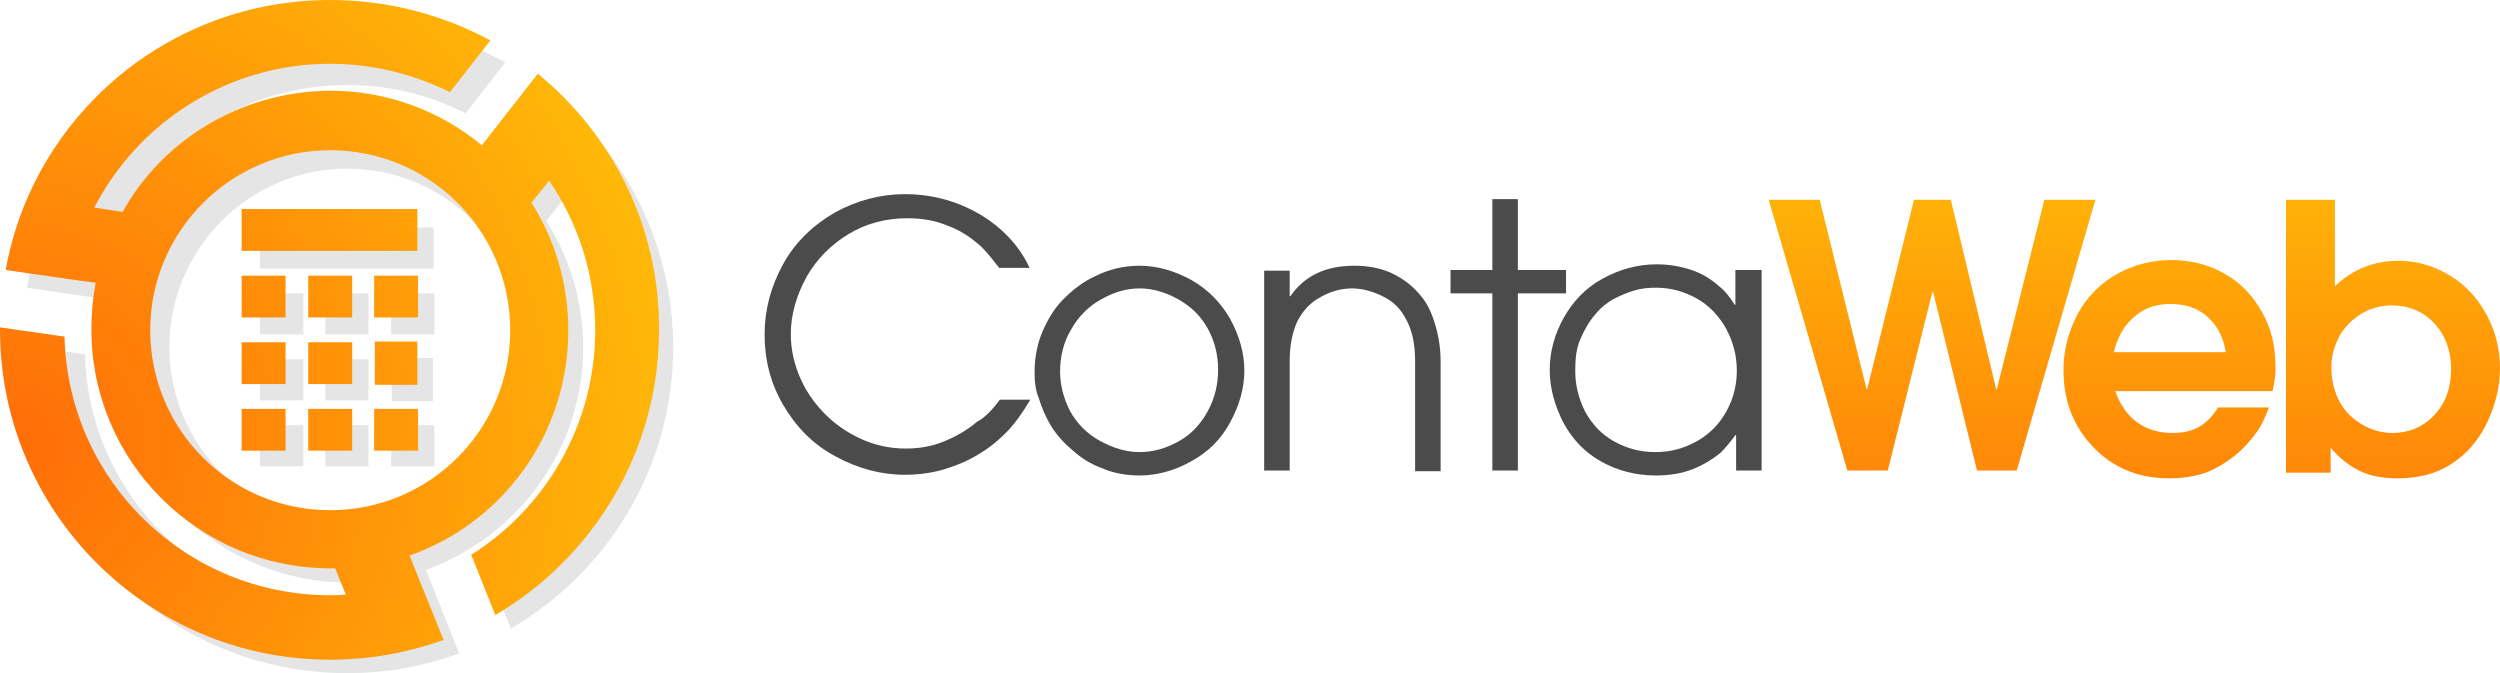 <?xml version="1.0" encoding="utf-8"?>
<!-- Generator: Adobe Illustrator 21.0.0, SVG Export Plug-In . SVG Version: 6.00 Build 0)  -->
<svg version="1.1" id="Capa_1" xmlns="http://www.w3.org/2000/svg" xmlns:xlink="http://www.w3.org/1999/xlink" x="0px" y="0px"
	 viewBox="0 0 352.8 95" style="enable-background:new 0 0 352.8 95;" xml:space="preserve">
<style type="text/css">
	.st0{fill:#E5E5E5;}
	.st1{fill:url(#SVGID_1_);}
	.st2{fill:url(#SVGID_2_);}
	.st3{fill:url(#SVGID_3_);}
	.st4{fill:url(#SVGID_4_);}
	.st5{fill:url(#SVGID_5_);}
	.st6{fill:url(#SVGID_6_);}
	.st7{fill:url(#SVGID_7_);}
	.st8{fill:url(#SVGID_8_);}
	.st9{fill:url(#SVGID_9_);}
	.st10{fill:url(#SVGID_10_);}
	.st11{fill:url(#SVGID_11_);}
	.st12{fill:#4B4B4B;}
	.st13{fill:url(#SVGID_12_);}
	.st14{fill:url(#SVGID_13_);}
	.st15{fill:url(#SVGID_14_);}
	.st16{fill:url(#SVGID_15_);}
	.st17{fill:url(#SVGID_16_);}
	.st18{fill:url(#SVGID_17_);}
	.st19{fill:url(#SVGID_18_);}
	.st20{fill:url(#SVGID_19_);}
	.st21{fill:url(#SVGID_20_);}
	.st22{fill:url(#SVGID_21_);}
	.st23{fill:url(#SVGID_22_);}
	.st24{fill:url(#SVGID_23_);}
	.st25{fill:url(#SVGID_24_);}
	.st26{fill:url(#SVGID_25_);}
	.st27{fill:url(#SVGID_26_);}
	.st28{fill:url(#SVGID_27_);}
	.st29{fill:url(#SVGID_28_);}
</style>
<g>
	<g>
		<g>
			<g>
				<rect x="36.7" y="32.1" class="st0" width="24.5" height="5.8"/>
				<rect x="36.7" y="41.4" class="st0" width="6.1" height="5.8"/>
				<rect x="36.7" y="50.7" class="st0" width="6.1" height="5.8"/>
				<rect x="36.7" y="60" class="st0" width="6.1" height="5.8"/>
				<rect x="45.9" y="41.4" class="st0" width="6.1" height="5.8"/>
				<rect x="45.9" y="50.7" class="st0" width="6.1" height="5.8"/>
				<rect x="45.9" y="60" class="st0" width="6.1" height="5.8"/>
				<rect x="55.2" y="41.4" class="st0" width="6.1" height="5.8"/>
				
					<rect x="55.2" y="50.7" transform="matrix(6.123234e-17 -1 1 6.123234e-17 4.587 111.818)" class="st0" width="6.1" height="5.8"/>
				<rect x="55.2" y="60" class="st0" width="6.1" height="5.8"/>
			</g>
			<path class="st0" d="M78,13.3l-7.8,10C64.4,18.5,57,15.7,49,15.7c-12.4,0-23.2,6.8-28.9,16.9L16.1,32C22.3,20.1,34.7,12,49,12
				c6,0,11.7,1.4,16.7,4l5.6-7.2C64.7,5.1,57.1,3,49,3C26.4,3,7.7,19.2,3.8,40.6l8.9,1.3l0,0l3.7,0.5c-0.4,2.1-0.6,4.3-0.6,6.5
				c0,18.4,14.9,33.3,33.3,33.3c0.2,0,0.5,0,0.7,0l1.5,3.7C50.4,86,49.7,86,49,86c-20.1,0-36.5-16-37-36l-9-1.3c0,0.1,0,0.2,0,0.3
				c0,25.4,20.6,46,46,46c5.6,0,10.9-1,15.8-2.8l-3.3-8.3l0,0l-1.4-3.5C73,75.8,82.3,63.5,82.3,49c0-6.5-1.9-12.6-5.2-17.8l2.4-3.1
				C83.6,34,86,41.2,86,49c0,13.2-6.9,24.7-17.3,31.3l3.4,8.4C85.8,80.7,95,65.9,95,49C95,34.6,88.3,21.7,78,13.3z M49,74.1
				c-13.9,0-25.1-11.3-25.1-25.1S35.1,23.8,49,23.8S74.1,35.1,74.1,49S62.9,74.1,49,74.1z"/>
		</g>
		<g>
			<g>
				<radialGradient id="SVGID_1_" cx="2.006" cy="62.997" r="126.649" gradientUnits="userSpaceOnUse">
					<stop  offset="0" style="stop-color:#FF6D08"/>
					<stop  offset="1" style="stop-color:#FFD208"/>
				</radialGradient>
				<rect x="34.1" y="29.5" class="st1" width="24.8" height="5.9"/>
				<radialGradient id="SVGID_2_" cx="2.006" cy="62.997" r="126.649" gradientUnits="userSpaceOnUse">
					<stop  offset="0" style="stop-color:#FF6D08"/>
					<stop  offset="1" style="stop-color:#FFD208"/>
				</radialGradient>
				<rect x="34.1" y="38.9" class="st2" width="6.2" height="5.9"/>
				<radialGradient id="SVGID_3_" cx="2.006" cy="62.997" r="126.649" gradientUnits="userSpaceOnUse">
					<stop  offset="0" style="stop-color:#FF6D08"/>
					<stop  offset="1" style="stop-color:#FFD208"/>
				</radialGradient>
				<rect x="34.1" y="48.3" class="st3" width="6.2" height="5.9"/>
				<radialGradient id="SVGID_4_" cx="2.006" cy="62.997" r="126.649" gradientUnits="userSpaceOnUse">
					<stop  offset="0" style="stop-color:#FF6D08"/>
					<stop  offset="1" style="stop-color:#FFD208"/>
				</radialGradient>
				<rect x="34.1" y="57.7" class="st4" width="6.2" height="5.9"/>
				<radialGradient id="SVGID_5_" cx="2.006" cy="62.997" r="126.649" gradientUnits="userSpaceOnUse">
					<stop  offset="0" style="stop-color:#FF6D08"/>
					<stop  offset="1" style="stop-color:#FFD208"/>
				</radialGradient>
				<rect x="43.5" y="38.9" class="st5" width="6.2" height="5.9"/>
				<radialGradient id="SVGID_6_" cx="2.006" cy="62.997" r="126.649" gradientUnits="userSpaceOnUse">
					<stop  offset="0" style="stop-color:#FF6D08"/>
					<stop  offset="1" style="stop-color:#FFD208"/>
				</radialGradient>
				<rect x="43.5" y="48.3" class="st6" width="6.2" height="5.9"/>
				<radialGradient id="SVGID_7_" cx="2.006" cy="62.997" r="126.649" gradientUnits="userSpaceOnUse">
					<stop  offset="0" style="stop-color:#FF6D08"/>
					<stop  offset="1" style="stop-color:#FFD208"/>
				</radialGradient>
				<rect x="43.5" y="57.7" class="st7" width="6.2" height="5.9"/>
				<radialGradient id="SVGID_8_" cx="2.006" cy="62.997" r="126.649" gradientUnits="userSpaceOnUse">
					<stop  offset="0" style="stop-color:#FF6D08"/>
					<stop  offset="1" style="stop-color:#FFD208"/>
				</radialGradient>
				<rect x="52.8" y="38.9" class="st8" width="6.2" height="5.9"/>
				<radialGradient id="SVGID_9_" cx="2.006" cy="62.997" r="126.649" gradientUnits="userSpaceOnUse">
					<stop  offset="0" style="stop-color:#FF6D08"/>
					<stop  offset="1" style="stop-color:#FFD208"/>
				</radialGradient>
				<polygon class="st9" points="58.9,48.2 58.9,54.3 52.9,54.3 52.9,48.2 				"/>
				<radialGradient id="SVGID_10_" cx="2.006" cy="62.997" r="126.649" gradientUnits="userSpaceOnUse">
					<stop  offset="0" style="stop-color:#FF6D08"/>
					<stop  offset="1" style="stop-color:#FFD208"/>
				</radialGradient>
				<rect x="52.8" y="57.7" class="st10" width="6.2" height="5.9"/>
			</g>
			<radialGradient id="SVGID_11_" cx="2.006" cy="62.997" r="126.649" gradientUnits="userSpaceOnUse">
				<stop  offset="0" style="stop-color:#FF6D08"/>
				<stop  offset="1" style="stop-color:#FFD208"/>
			</radialGradient>
			<path class="st11" d="M75.9,10.4L68,20.5c-5.8-4.8-13.3-7.7-21.4-7.7C34,12.9,23,19.7,17.3,29.9l-4-0.6
				c6.2-12,18.8-20.3,33.3-20.3c6.1,0,11.8,1.5,16.9,4l5.7-7.3C62.5,2.1,54.8,0,46.6,0C23.7,0,4.7,16.4,0.8,38.1l9,1.3l0,0l3.7,0.5
				c-0.4,2.1-0.6,4.3-0.6,6.6c0,18.6,15.1,33.7,33.7,33.7c0.3,0,0.5,0,0.7,0l1.5,3.7C48,84,47.3,84,46.6,84
				C26.2,84,9.6,67.8,9.1,47.5L0,46.2c0,0.1,0,0.2,0,0.3c0,25.7,20.8,46.6,46.6,46.6c5.6,0,11-1,16-2.8l-3.4-8.4l0,0l-1.4-3.5
				c13.1-4.6,22.4-17.1,22.4-31.8c0-6.6-1.9-12.8-5.2-18l2.5-3.1c4.1,6,6.5,13.3,6.5,21.1c0,13.3-7,25.1-17.5,31.7l3.4,8.5
				c13.8-8.1,23.1-23.1,23.1-40.2C93.1,32,86.4,19,75.9,10.4z M46.6,72c-14.1,0-25.4-11.4-25.4-25.4s11.4-25.4,25.4-25.4
				S72,32.5,72,46.6S60.6,72,46.6,72z"/>
		</g>
	</g>
	<g>
		<path class="st12" d="M141.1,56.4h4.3c-1,1.7-2,3.1-2.9,4.1c-1.3,1.4-2.7,2.6-4.4,3.6c-1.6,1-3.4,1.7-5.1,2.2
			c-1.8,0.5-3.6,0.7-5.3,0.7c-3.4,0-6.7-0.9-9.8-2.6c-3.2-1.7-5.6-4.2-7.4-7.3c-1.8-3.1-2.6-6.4-2.6-9.9c0-3.5,0.9-6.8,2.6-9.9
			c1.7-3.1,4.2-5.5,7.3-7.3c3.1-1.7,6.4-2.6,9.9-2.6c3.7,0,7.2,0.9,10.5,2.8c3.2,1.9,5.6,4.4,7.1,7.6h-4.3c-1.1-1.4-2-2.6-3-3.4
			c-1.3-1.1-2.7-2-4.4-2.6c-1.7-0.7-3.5-1-5.6-1c-2.9,0-5.7,0.7-8.2,2.2c-2.5,1.5-4.5,3.5-6,6.1c-1.4,2.6-2.2,5.3-2.2,8
			c0,2.3,0.5,4.4,1.4,6.4c0.9,2,2.1,3.6,3.5,5c1.4,1.4,2.9,2.4,4.5,3.2c2.2,1.1,4.5,1.6,6.8,1.6c1.9,0,3.7-0.3,5.4-1
			c1.7-0.7,3.3-1.6,4.7-2.8C138.9,59,140,57.9,141.1,56.4z"/>
		<path class="st12" d="M146,52.5c0-2.1,0.4-4.1,1.2-5.9c0.8-1.8,1.8-3.4,3.1-4.6c1.3-1.3,2.7-2.3,4.2-3c2-1,4.1-1.5,6.3-1.5
			c2.5,0,4.9,0.7,7.3,2c2.3,1.3,4.2,3.2,5.5,5.5c1.3,2.4,2,4.8,2,7.3c0,2.5-0.7,4.9-2,7.3c-1.3,2.4-3.1,4.2-5.5,5.5
			c-2.3,1.3-4.8,2-7.3,2c-1.8,0-3.6-0.3-5.2-1c-1.7-0.6-3.1-1.5-4.4-2.7c-1.3-1.1-2.3-2.3-3-3.5c-0.7-1.2-1.2-2.4-1.6-3.7
			C146.1,55,146,53.8,146,52.5z M149.6,52.4c0,2,0.5,3.8,1.4,5.6c1,1.8,2.4,3.2,4.2,4.2c1.8,1,3.7,1.6,5.6,1.6
			c1.9,0,3.7-0.5,5.5-1.5c1.8-1,3.1-2.4,4.1-4.2c1-1.8,1.5-3.8,1.5-5.9c0-2.2-0.5-4.1-1.5-5.9c-1-1.8-2.4-3.1-4.2-4.1
			c-1.8-1-3.6-1.5-5.4-1.5c-1.8,0-3.6,0.5-5.5,1.6c-1.8,1-3.2,2.5-4.2,4.3C150.1,48.3,149.6,50.3,149.6,52.4z"/>
		<path class="st12" d="M178.4,66.4V38.2h3.6v3.6h0.1c2-2.9,5-4.3,9-4.3c1.9,0,3.6,0.3,5.2,1c1.5,0.7,2.9,1.7,4,3
			c0.8,0.9,1.4,1.9,1.9,3.3c0.7,1.9,1.1,4,1.1,6.2v15.5h-3.6V50.9c0-2.3-0.4-4.2-1.2-5.7c-0.8-1.6-1.9-2.7-3.4-3.4
			c-1.4-0.7-2.9-1.1-4.3-1.1c-1.5,0-3,0.4-4.4,1.2c-1.5,0.8-2.5,1.9-3.3,3.4c-0.7,1.5-1.1,3.4-1.1,5.6v15.5H178.4z"/>
		<path class="st12" d="M210.6,66.4v-25h-5.9v-3.3h5.9v-10h3.6v10h6.8v3.3h-6.8v25H210.6z"/>
		<path class="st12" d="M248.6,38.2v28.2h-3.6v-5h-0.1c-0.8,1.1-1.5,1.9-2.1,2.5c-1.1,0.9-2.4,1.7-3.9,2.3c-1.5,0.6-3.3,0.9-5.2,0.9
			c-2.9,0-5.5-0.7-7.8-2c-2.3-1.3-4-3.1-5.3-5.5c-1.2-2.4-1.9-4.8-1.9-7.4c0-2.6,0.7-5.1,2-7.4c1.3-2.3,3.1-4.2,5.5-5.5
			c2.4-1.3,4.9-2,7.6-2c1.8,0,3.4,0.3,4.9,0.8c1.5,0.5,2.8,1.3,3.9,2.3c0.8,0.6,1.5,1.5,2.2,2.6h0.1v-4.9H248.6z M222.3,52.4
			c0,2,0.5,3.9,1.4,5.7c1,1.8,2.3,3.2,4.1,4.2c1.8,1,3.7,1.5,5.8,1.5c2.1,0,4-0.5,5.8-1.5c1.8-1,3.2-2.4,4.2-4.2
			c1-1.8,1.5-3.7,1.5-5.8c0-2.1-0.5-4-1.5-5.9c-1-1.8-2.4-3.3-4.2-4.3c-1.8-1-3.7-1.5-5.7-1.5c-1.1,0-2.1,0.1-3.1,0.4
			c-1,0.3-1.9,0.7-2.9,1.2c-0.9,0.5-1.8,1.2-2.6,2.2c-0.8,0.9-1.5,2.1-2.1,3.5S222.3,50.8,222.3,52.4z"/>
		<linearGradient id="SVGID_12_" gradientUnits="userSpaceOnUse" x1="272.566" y1="91.591" x2="272.566" y2="-2.229">
			<stop  offset="0" style="stop-color:#FF6D08"/>
			<stop  offset="1" style="stop-color:#FFD208"/>
		</linearGradient>
		<path class="st13" d="M260.7,66.4l-11.1-38.2h7.2l6.6,26.7h0.1l6.6-26.7h5.2l6.4,26.7h0.1l6.7-26.7h7.2l-11.1,38.2h-5.6l-6.2-25.2
			h-0.1l-6.3,25.2H260.7z"/>
		<linearGradient id="SVGID_13_" gradientUnits="userSpaceOnUse" x1="306.209" y1="91.591" x2="306.209" y2="-2.229">
			<stop  offset="0" style="stop-color:#FF6D08"/>
			<stop  offset="1" style="stop-color:#FFD208"/>
		</linearGradient>
		<path class="st14" d="M320.7,55.2h-22.2c0.7,1.9,1.7,3.4,3.1,4.4c1.4,1,3,1.5,5,1.5c1.5,0,2.8-0.3,3.8-0.9s1.9-1.5,2.6-2.7h7.2
			c-0.5,1.3-1,2.4-1.6,3.3c-0.9,1.3-2,2.5-3.2,3.5c-1.3,1-2.6,1.8-4.1,2.4c-1.5,0.5-3.2,0.8-5.2,0.8c-4.8,0-8.6-1.8-11.5-5.3
			c-2.3-2.8-3.4-6.1-3.4-10c0-2.8,0.7-5.4,2-7.9c1.3-2.4,3.2-4.3,5.5-5.6s4.9-2,7.7-2c2.7,0,5.2,0.6,7.5,1.9c2.3,1.3,4,3.1,5.3,5.4
			c1.3,2.3,1.9,4.8,1.9,7.4C321.2,52.6,321,53.9,320.7,55.2z M314.1,49.6c-0.4-2.2-1.3-3.8-2.7-5c-1.4-1.2-3.1-1.7-5.1-1.7
			c-1.5,0-2.8,0.3-4,1c-1.1,0.7-2.1,1.6-2.8,2.8c-0.5,0.8-0.9,1.8-1.2,3H314.1z"/>
		<linearGradient id="SVGID_14_" gradientUnits="userSpaceOnUse" x1="337.668" y1="91.591" x2="337.668" y2="-2.229">
			<stop  offset="0" style="stop-color:#FF6D08"/>
			<stop  offset="1" style="stop-color:#FFD208"/>
		</linearGradient>
		<path class="st15" d="M322.6,66.4V28.2h6.9v12.2c2.5-2.4,5.5-3.6,9-3.6c2.5,0,4.9,0.7,7.1,2c2.2,1.3,4,3.2,5.3,5.6
			c1.3,2.4,1.9,5,1.9,7.6c0,2.5-0.6,5-1.8,7.6c-1.2,2.5-2.9,4.5-5.1,5.9c-2.2,1.4-4.7,2-7.5,2c-2.1,0-3.8-0.3-5.3-1
			c-1.5-0.7-2.9-1.8-4.2-3.3v3.5H322.6z M329,51.7c0,2.9,0.9,5.2,2.6,6.9c1.7,1.6,3.8,2.5,6,2.5c2.3,0,4.3-0.8,5.9-2.5
			c1.6-1.7,2.4-3.8,2.4-6.5c0-2.6-0.8-4.8-2.4-6.5c-1.6-1.7-3.6-2.5-6-2.5c-1.5,0-3,0.4-4.3,1.2c-1.3,0.8-2.4,1.9-3.1,3.2
			C329.4,48.9,329,50.3,329,51.7z"/>
	</g>
</g>
</svg>
